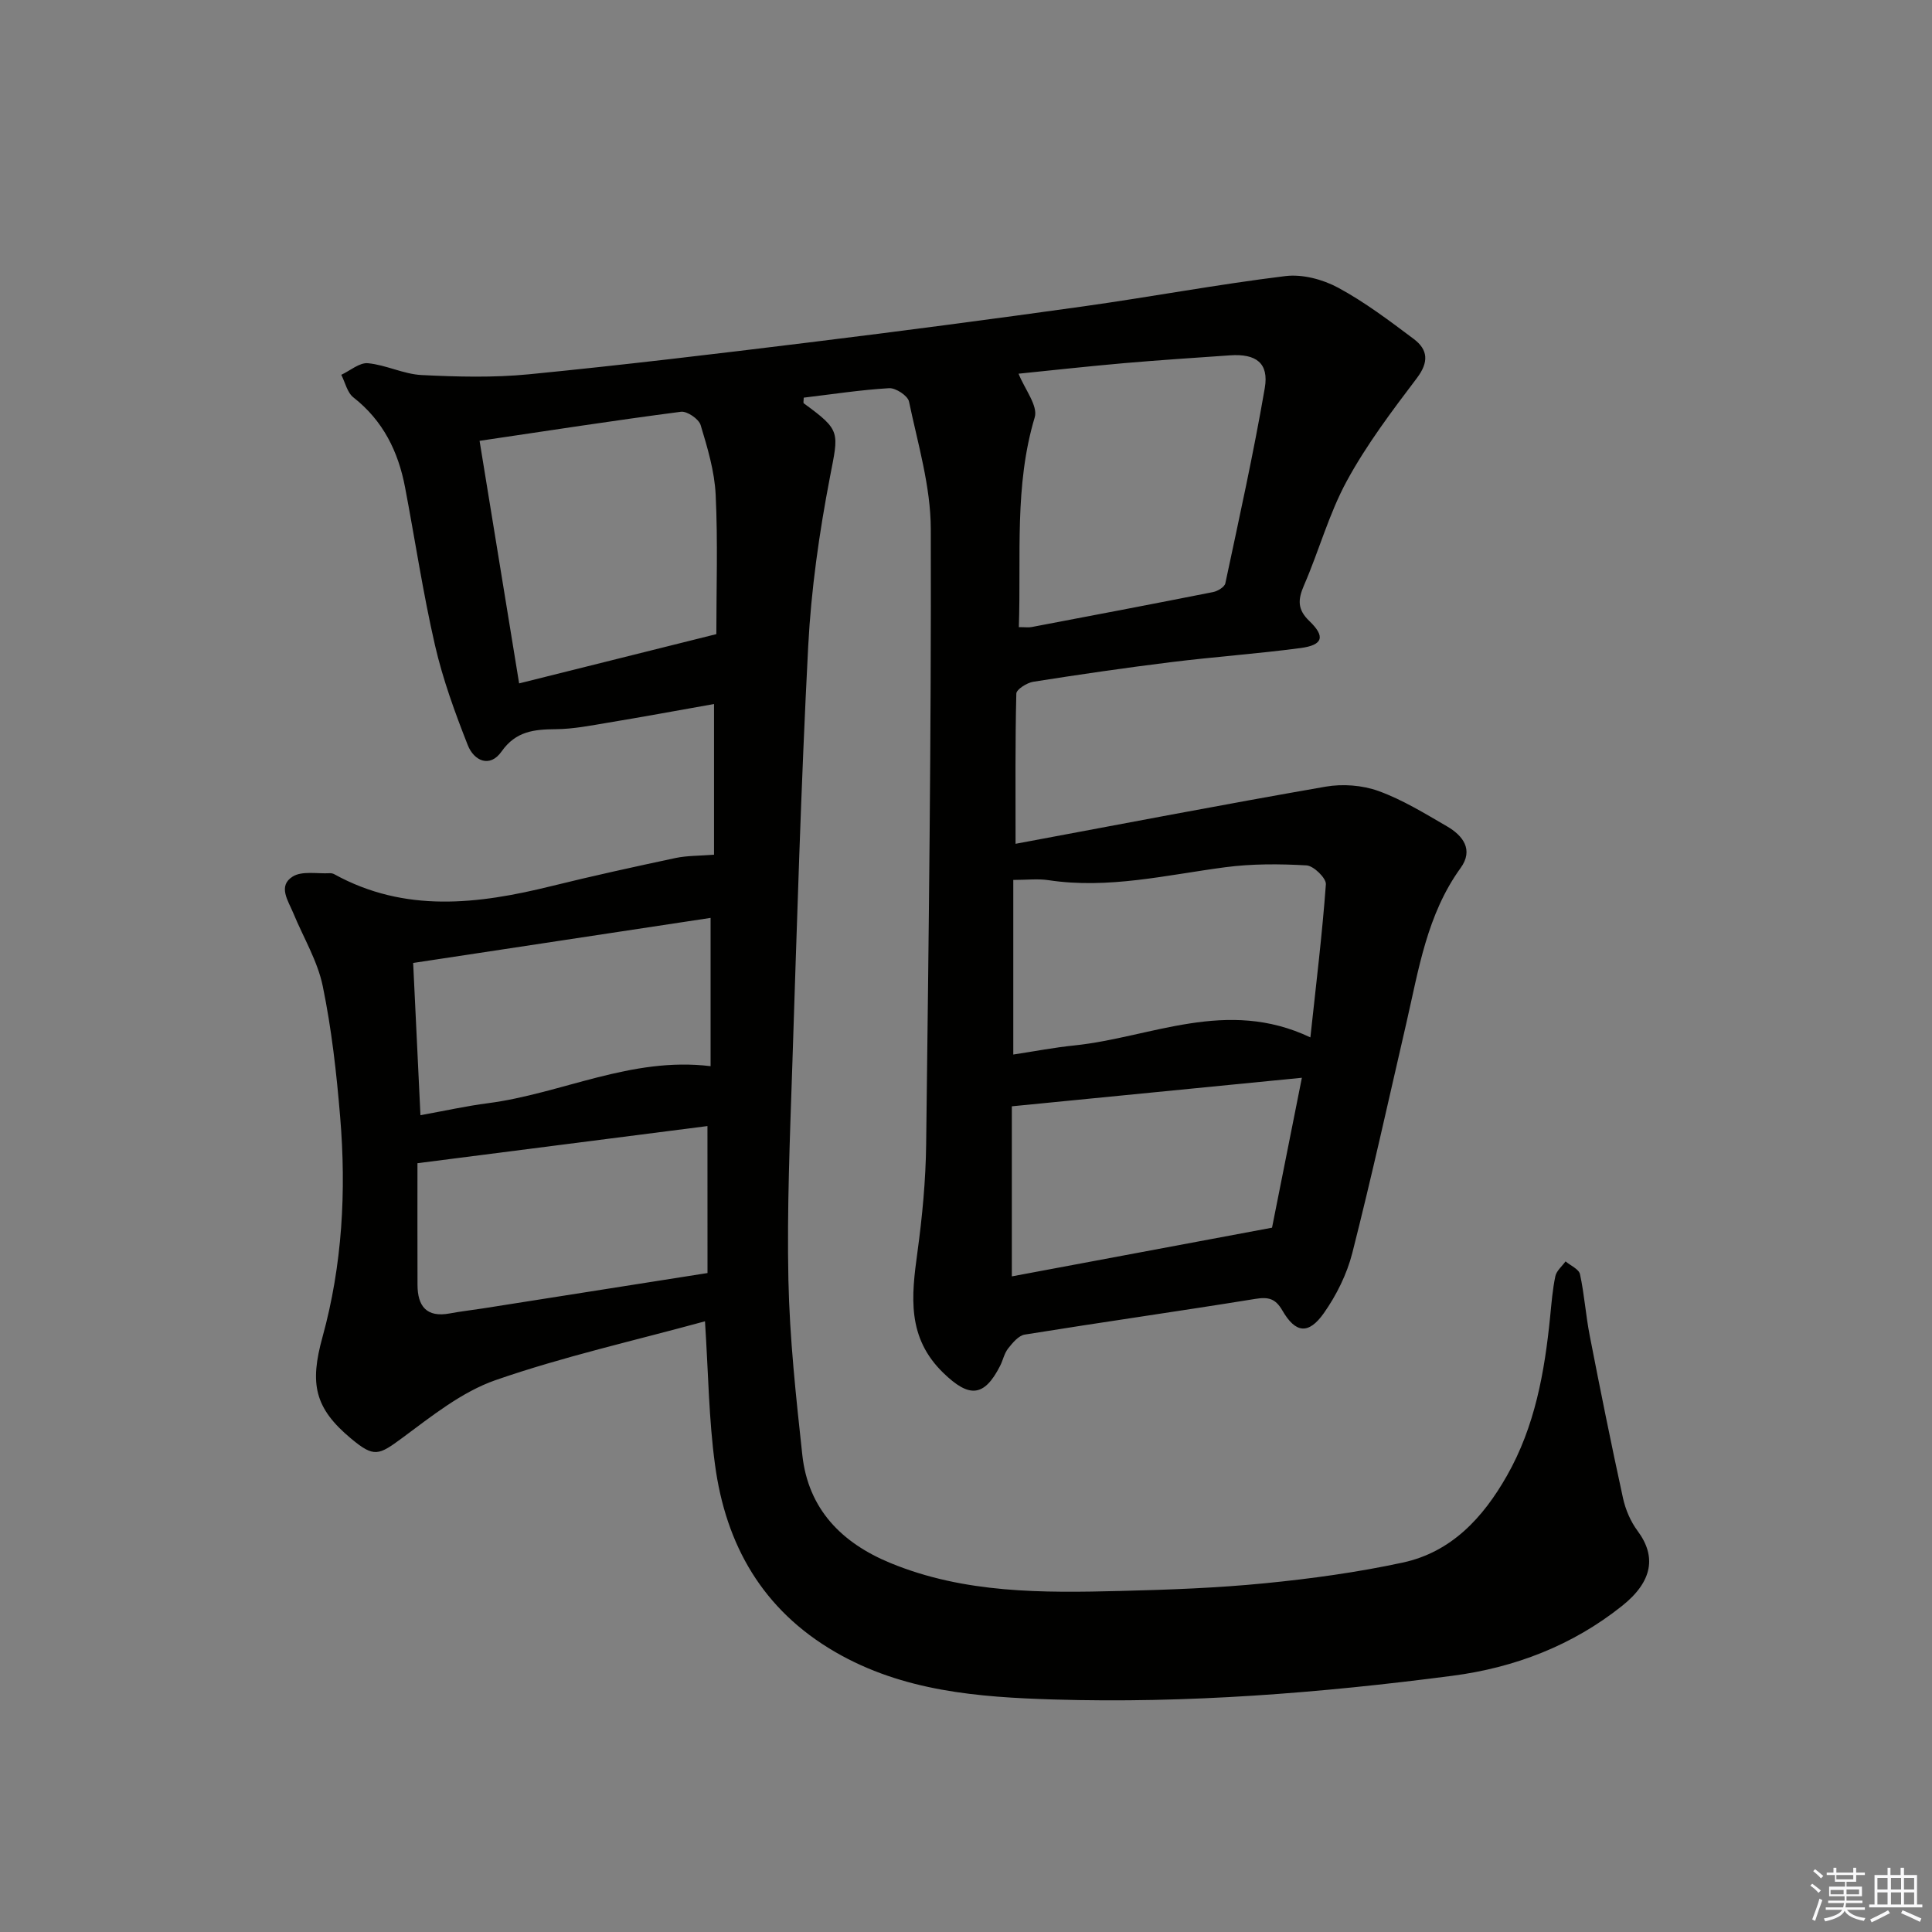 <svg enable-background="new 0 0 400 400" viewBox="0 0 400 400" xmlns="http://www.w3.org/2000/svg"><rect x="0" y="0" width="400" height="400" fill="#808080" stroke="none"/><path d="m145.96 273.56c-14.78 4.05-29.35 7.31-43.36 12.18-6.98 2.43-13.2 7.44-19.28 11.94-4.94 3.65-5.87 4.12-10.58.21-7.67-6.37-8.64-11.42-5.97-21.07 4.1-14.87 4.94-30.18 3.66-45.52-.75-9.09-1.77-18.22-3.61-27.14-1.08-5.23-4.02-10.07-6.09-15.1-1.05-2.55-3.27-5.62-.13-7.58 1.94-1.21 5.07-.55 7.66-.69.32-.02.69.06.97.22 14.59 8.03 29.68 6.22 44.93 2.45 8.53-2.11 17.12-3.99 25.71-5.82 2.37-.5 4.86-.44 7.96-.68 0-4.85 0-9.96 0-15.07 0-5.14 0-10.28 0-16.13-7.65 1.36-14.76 2.67-21.88 3.85-3.6.6-7.23 1.33-10.86 1.36-4.48.04-8.27.39-11.24 4.61-2.45 3.49-5.73 1.92-7-1.3-2.65-6.73-5.16-13.61-6.78-20.64-2.49-10.82-4.13-21.84-6.21-32.76-1.41-7.41-4.56-13.8-10.69-18.6-1.28-1-1.7-3.09-2.51-4.68 1.84-.86 3.77-2.56 5.51-2.4 3.76.35 7.4 2.27 11.14 2.45 7.4.37 14.88.56 22.24-.16 19.34-1.9 38.65-4.22 57.94-6.59 18.96-2.33 37.9-4.82 56.82-7.47 13.96-1.96 27.84-4.56 41.82-6.27 3.52-.43 7.71.68 10.89 2.39 5.53 2.98 10.63 6.84 15.68 10.63 2.95 2.21 3.17 4.77.65 8.1-5.18 6.84-10.41 13.77-14.49 21.27-3.71 6.8-5.77 14.48-8.88 21.63-1.28 2.96-1.4 5.01 1.13 7.42 3.34 3.2 2.78 4.96-1.83 5.57-8.88 1.18-17.84 1.81-26.74 2.91-9.56 1.18-19.09 2.57-28.61 4.07-1.32.21-3.49 1.58-3.51 2.45-.25 9.94-.16 19.88-.16 31.1 21.84-4.07 42.98-8.14 64.19-11.83 3.52-.61 7.6-.31 10.95.9 4.95 1.79 9.56 4.63 14.16 7.3 3.33 1.93 5.58 4.86 2.84 8.64-6.98 9.65-8.68 21.05-11.25 32.19-3.66 15.85-7.16 31.75-11.17 47.52-1.12 4.39-3.28 8.74-5.89 12.45-3.18 4.5-5.87 4.16-8.59-.55-1.43-2.47-2.88-2.84-5.59-2.4-15.89 2.57-31.84 4.83-47.74 7.39-1.29.21-2.53 1.71-3.45 2.88-.8 1.01-1.06 2.42-1.66 3.6-3.36 6.6-6.49 6.54-11.71 1.5-7.64-7.37-6.65-15.93-5.41-25.01 1.01-7.4 1.72-14.89 1.81-22.35.52-42.47 1.07-84.95.96-127.42-.02-8.8-2.68-17.63-4.51-26.37-.25-1.21-2.76-2.86-4.13-2.77-5.91.35-11.8 1.26-17.67 1.96 0 .61-.13 1.08.02 1.18 7.76 5.66 7.21 5.89 5.41 15.27-2.22 11.54-3.89 23.28-4.5 35-1.5 28.91-2.34 57.85-3.29 86.78-.49 14.81-1.12 29.63-.81 44.43.26 12.1 1.57 24.19 2.88 36.24 1.22 11.21 8.14 18.22 18.25 22.38 15.34 6.32 31.5 6.19 47.64 5.78 9.96-.25 19.95-.61 29.86-1.59 9.56-.94 19.15-2.26 28.54-4.28 10.09-2.17 16.63-9.26 21.59-17.98 5.81-10.22 7.8-21.45 8.95-32.92.28-2.81.5-5.65 1.08-8.4.24-1.12 1.38-2.05 2.11-3.06 1.04.87 2.76 1.6 2.99 2.65.91 4.19 1.19 8.52 2.02 12.74 2.18 11.22 4.44 22.43 6.88 33.6.52 2.39 1.57 4.85 3.02 6.8 3.91 5.25 3.18 10.45-3.23 15.55-10.25 8.17-22.2 12.77-35.09 14.45-27.4 3.58-54.93 5.75-82.57 4.91-15.57-.47-31.18-1.68-45.24-9.84-15.02-8.71-22.66-22.16-24.88-38.81-1.28-9.34-1.37-18.85-2.07-29.65zm64.98-143.72c1.34 0 2.02.11 2.66-.02 12.53-2.38 25.05-4.76 37.56-7.24.95-.19 2.36-1.04 2.53-1.8 2.86-13.45 5.84-26.89 8.17-40.44.89-5.17-1.8-7.15-7.21-6.77-7.29.51-14.58.98-21.85 1.61-7.66.67-15.3 1.52-21.92 2.19 1.27 3.19 4.06 6.64 3.35 9.03-4.26 14.2-2.79 28.64-3.29 43.44zm-103.46 11.65c13.86-3.46 27.22-6.8 40.83-10.2 0-9.32.33-19.11-.14-28.86-.23-4.86-1.69-9.72-3.11-14.42-.38-1.27-2.8-2.92-4.07-2.76-13.77 1.79-27.49 3.92-41.7 6.02 2.74 16.77 5.39 33.03 8.19 50.22zm163.82 73.29c1.19-11.04 2.45-21.35 3.21-31.7.09-1.26-2.53-3.82-4-3.91-5.59-.32-11.29-.35-16.83.38-12.16 1.6-24.18 4.56-36.6 2.68-2.2-.33-4.49-.05-7.29-.05v36.15c4.25-.64 8.46-1.46 12.7-1.89 15.88-1.66 31.45-9.91 48.81-1.66zm-7.94 39.4c1.81-9.08 3.92-19.71 6.18-31.04-20.61 2.03-40.32 3.97-60.05 5.91v35.21c17.68-3.31 35.04-6.55 53.87-10.08zm-116.89-21.04c-19.76 2.53-39.4 5.05-60.04 7.69 0 8.27-.02 16.72.01 25.16.01 4.44 1.86 6.84 6.69 5.94 2.27-.43 4.58-.68 6.87-1.04 15.36-2.41 30.72-4.83 46.48-7.32-.01-10.19-.01-20.08-.01-30.43zm-60.93-33.77c.48 9.92.99 20.58 1.51 31.52 5.15-.93 9.53-1.91 13.96-2.48 15.31-1.99 29.66-9.68 46.11-7.67 0-10.13 0-20.2 0-30.7-20.35 3.08-40.48 6.13-61.58 9.33z" fill="#010100"/><g fill="#fafafb"><path d="m374.8 390.4.4-.4c.7.5 1.3 1 1.8 1.4l-.5.5c-.5-.6-1.1-1.1-1.7-1.5zm1 7.3-.6-.3c.5-1.4 1.1-2.8 1.5-4.3.2.1.4.2.6.3-.5 1.3-1 2.8-1.5 4.3zm-.4-10.3.4-.4c.4.3 1 .8 1.7 1.4l-.5.5c-.4-.5-1-1-1.6-1.5zm2.5.3h1.7v-1h.6v1h3.5v-1h.6v1h1.8v.5h-1.8v1.4h-2v1h3.2v2h-3.2v.9h3.3v.5h-3.4c0 .3-.1.6-.1.9h4v.5h-3.7c.7.9 1.9 1.5 3.8 1.7-.1.2-.2.4-.3.6-2.1-.4-3.5-1.1-4-2.1-.4 1-1.8 1.7-4 2.2-.1-.2-.2-.4-.3-.6 2.1-.4 3.4-1 3.8-1.8h-3.4v-.5h3.6c.1-.3.1-.6.2-.9h-3.3v-.5h3.4c0-.3 0-.6 0-.9h-3.2v-2h3.3v-1h-2.1v-1.4h-1.7v-.5zm1.1 3.5v1h2.7c0-.3 0-.4 0-.4 0-.1 0-.2 0-.2 0-.1 0-.2 0-.3h-2.7zm1.2-3v.9h3.5v-.9zm4.7 3h-2.6v.6.4h2.6z"/><path d="m393.6 386.7h.6v1.5h2.7v6.1h1.1v.6h-11v-.6h1.1v-6.1h2.7v-1.5h.6v1.5h2.1v-1.5zm-2.7 8.8.4.6c-1.2.6-2.5 1.3-3.8 1.9-.1-.2-.2-.4-.3-.6 1.2-.6 2.5-1.2 3.7-1.9zm-2.2-6.7v2.4h2.1v-2.4zm0 3v2.5h2.1v-2.5zm2.8-3v2.4h2.1v-2.4zm0 3v2.5h2.1v-2.5zm6 6.1c-1.4-.7-2.7-1.3-3.9-1.8l.3-.6c1.5.6 2.7 1.2 3.9 1.7zm-1.2-9.1h-2.1v2.4h2.1zm-2.1 3v2.5h2.1v-2.5z"/></g></svg>